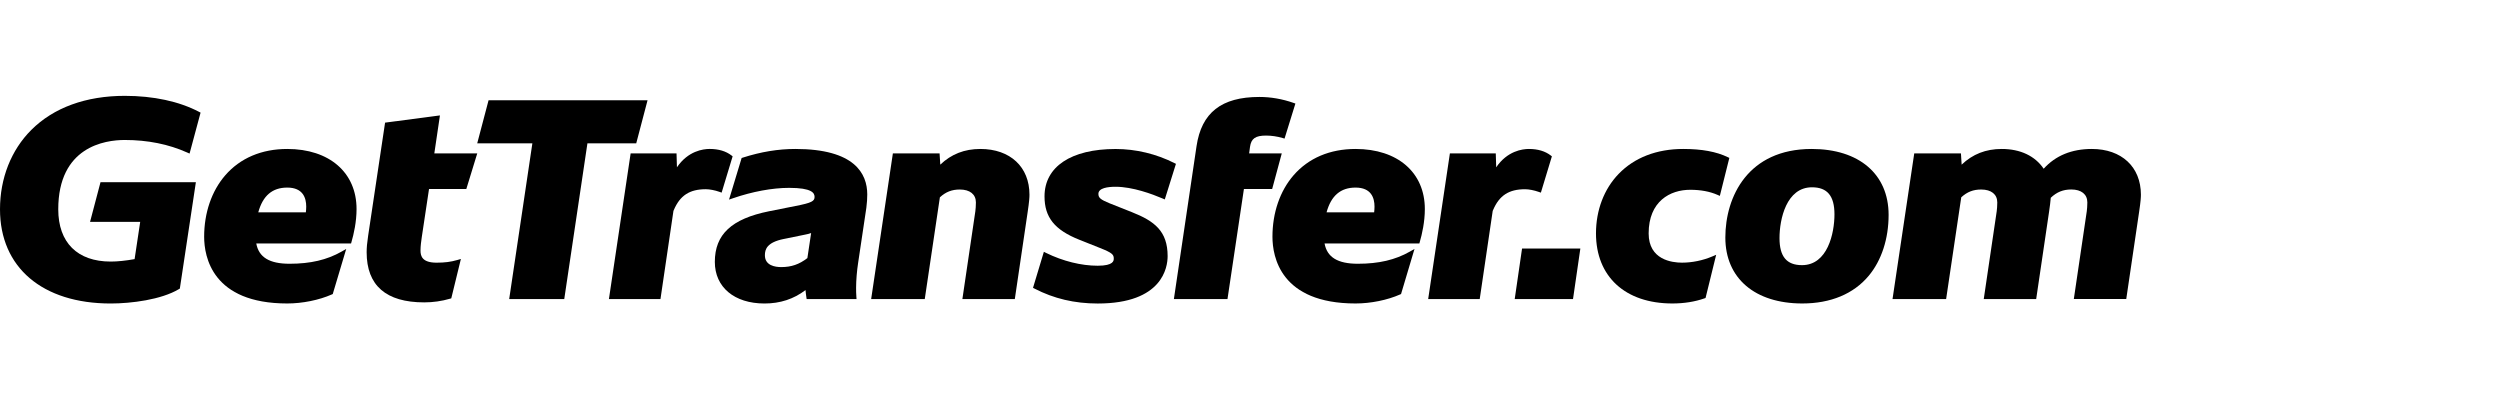 <?xml version="1.0" encoding="UTF-8"?> <svg xmlns="http://www.w3.org/2000/svg" width="313" height="51" viewBox="0 0 313 51" fill="none"><rect width="313" height="51" fill="white"></rect><path d="M15.62 17.526C18.486 17.526 21.117 18.055 23.437 19.096L23.733 19.228L25.112 14.101L24.932 14.007C22.434 12.694 19.215 12 15.62 12C10.759 12 6.714 13.475 3.92 16.266C1.392 18.791 0 22.323 0 26.211C0 33.482 5.309 37.998 13.858 37.998C16.416 37.998 20.191 37.526 22.411 36.192L22.516 36.13L24.524 22.809H12.584L11.274 27.781H17.552L16.852 32.441C15.738 32.641 14.706 32.748 13.858 32.748C9.687 32.748 7.294 30.366 7.294 26.211C7.292 18.374 13.117 17.526 15.62 17.526Z" fill="black"></path><path d="M35.964 18.65C32.755 18.65 30.069 19.793 28.196 21.955C26.497 23.916 25.56 26.645 25.56 29.639C25.56 32.15 26.574 37.995 35.964 37.995C37.858 37.995 39.949 37.573 41.551 36.862L41.661 36.813L43.346 31.168L42.765 31.499C40.94 32.538 38.872 33.022 36.256 33.022C33.736 33.022 32.401 32.212 32.084 30.479H43.954L44.006 30.293C44.297 29.294 44.64 27.767 44.64 26.173C44.642 21.603 41.235 18.65 35.964 18.65ZM35.964 23.485C37.929 23.485 38.339 24.778 38.339 25.864C38.339 26.114 38.319 26.353 38.294 26.582H32.336C32.907 24.497 34.096 23.485 35.964 23.485Z" fill="black"></path><path d="M55.08 14.45L48.212 15.354L46.089 29.535C45.959 30.387 45.904 31.017 45.904 31.579C45.904 35.745 48.329 37.858 53.113 37.858C54.214 37.858 55.303 37.703 56.352 37.396L56.5 37.353L57.704 32.422L57.261 32.552C56.44 32.79 55.686 32.887 54.657 32.887C52.877 32.887 52.647 32.077 52.647 31.374C52.647 30.8 52.735 30.191 52.805 29.7L53.714 23.659H58.385L59.751 19.207H54.377L55.08 14.45Z" fill="black"></path><path d="M81.073 12.555H61.168L59.749 17.942H66.653L63.751 37.443H70.645L73.546 17.942H79.657L81.073 12.555Z" fill="black"></path><path d="M90.348 24.117L91.725 19.573L91.589 19.467C90.888 18.924 89.967 18.648 88.848 18.648C88.037 18.648 86.15 18.891 84.753 20.944L84.701 19.202H78.956L76.237 37.441H82.691L84.315 26.407L84.36 26.303C85.136 24.471 86.338 23.69 88.373 23.69C88.841 23.69 89.512 23.82 90.077 24.02L90.348 24.117Z" fill="black"></path><path d="M99.572 18.65C97.424 18.65 95.271 19.006 92.986 19.738L92.853 19.781L91.274 24.991L91.767 24.821C94.203 23.983 96.701 23.52 98.801 23.52C101.655 23.52 101.985 24.167 101.985 24.653C101.985 25.17 101.655 25.394 99.59 25.791L96.283 26.45C91.589 27.396 89.497 29.351 89.497 32.792C89.497 35.953 91.937 37.998 95.715 37.998C97.674 37.998 99.359 37.448 100.851 36.319C100.879 36.624 100.911 36.933 100.959 37.23L100.994 37.445H107.239L107.219 37.174C107.184 36.697 107.184 36.425 107.184 36.015C107.184 35.12 107.287 33.869 107.439 32.899L108.468 26.006C108.546 25.456 108.581 24.776 108.581 24.344C108.578 21.745 107.016 18.65 99.572 18.65ZM101.554 29.176L101.084 32.313C100.06 33.102 99.074 33.439 97.81 33.439C97.046 33.439 95.765 33.248 95.765 31.959C95.765 31.187 96.045 30.342 98.125 29.92L100.834 29.367C101.089 29.325 101.332 29.254 101.554 29.176Z" fill="black"></path><path d="M122.744 18.65C120.754 18.65 119.104 19.294 117.723 20.614L117.635 19.205H111.788L109.069 37.443H115.78L117.673 24.703C118.421 24.02 119.174 23.728 120.173 23.728C121.432 23.728 122.183 24.332 122.183 25.345C122.183 25.767 122.146 26.209 122.113 26.452L120.491 37.441H127.055L128.667 26.523C128.864 25.217 128.889 24.688 128.889 24.375C128.889 20.897 126.476 18.65 122.744 18.65Z" fill="black"></path><path d="M141.726 26.567L138.937 25.46C137.783 24.988 137.52 24.766 137.52 24.273C137.52 23.536 138.692 23.383 139.676 23.383C141.801 23.383 144.269 24.301 145.551 24.849L145.831 24.969L147.228 20.512L147.035 20.416C144.755 19.264 142.209 18.655 139.673 18.655C134.101 18.655 130.774 20.871 130.774 24.587C130.774 27.21 132.033 28.782 135.125 30.014L137.733 31.053C139.303 31.671 139.443 31.895 139.443 32.379C139.443 32.623 139.443 33.269 137.433 33.269C135.375 33.269 133.085 32.7 130.982 31.671L130.692 31.527L129.333 36.036L129.52 36.133C131.946 37.389 134.534 38 137.435 38C145.556 38 146.187 33.458 146.187 32.068C146.187 28.942 144.549 27.684 141.726 26.567Z" fill="black"></path><path d="M156.392 19.205L156.502 18.383C156.652 17.342 157.178 16.974 158.515 16.974C159.178 16.974 159.924 17.082 160.565 17.274L160.825 17.352L162.184 12.966L161.952 12.883C160.545 12.389 159.103 12.139 157.671 12.139C152.925 12.139 150.424 14.101 149.804 18.315L146.97 37.443H153.681L155.739 23.659H159.276L160.477 19.207H156.392V19.205Z" fill="black"></path><path d="M169.714 18.65C166.505 18.65 163.819 19.793 161.946 21.955C160.247 23.916 159.311 26.645 159.311 29.639C159.311 32.15 160.324 37.995 169.714 37.995C171.609 37.995 173.699 37.573 175.301 36.862L175.411 36.813L177.096 31.168L176.515 31.499C174.69 32.538 172.623 33.022 170.007 33.022C167.486 33.022 166.152 32.212 165.834 30.479H177.704L177.757 30.293C178.047 29.294 178.39 27.767 178.39 26.173C178.392 21.603 174.986 18.65 169.714 18.65ZM169.714 23.485C171.679 23.485 172.089 24.778 172.089 25.864C172.089 26.114 172.069 26.353 172.044 26.582H166.087C166.657 24.497 167.846 23.485 169.714 23.485Z" fill="black"></path><path d="M192.645 24.023L192.918 24.119L194.295 19.575L194.16 19.469C193.459 18.926 192.538 18.65 191.419 18.65C190.608 18.65 188.72 18.893 187.324 20.947L187.271 19.205H181.526L178.808 37.443H185.261L186.886 26.409L186.931 26.305C187.707 24.474 188.908 23.692 190.943 23.692C191.409 23.692 192.08 23.822 192.645 24.023Z" fill="black"></path><path d="M189.642 37.443H196.941L197.86 31.119H190.561L189.642 37.443Z" fill="black"></path><path d="M216.331 19.682C214.896 18.988 213.067 18.65 210.736 18.65C207.419 18.65 204.623 19.731 202.651 21.775C200.823 23.669 199.817 26.315 199.817 29.223C199.817 34.634 203.479 37.995 209.377 37.995C210.836 37.995 212.188 37.781 213.399 37.356L213.535 37.308L214.864 31.902L214.371 32.11C213.187 32.611 211.842 32.885 210.586 32.885C209.329 32.885 206.411 32.528 206.411 29.223C206.411 25.196 209.099 23.761 211.615 23.761C212.919 23.761 214.065 23.973 215.027 24.396L215.324 24.526L216.513 19.771L216.331 19.682Z" fill="black"></path><path d="M226.821 18.65C218.844 18.65 216.013 24.625 216.013 29.743C216.013 34.832 219.705 37.995 225.645 37.995C229.197 37.995 232.073 36.796 233.963 34.53C235.57 32.604 236.454 29.894 236.454 26.9C236.454 21.813 232.764 18.65 226.821 18.65ZM229.675 26.834C229.675 29.197 228.819 33.196 225.61 33.196C223.687 33.196 222.794 32.122 222.794 29.811C222.794 27.448 223.65 23.449 226.859 23.449C228.779 23.449 229.675 24.526 229.675 26.834Z" fill="black"></path><path d="M261.894 18.65C259.375 18.65 257.35 19.483 255.868 21.126C254.792 19.526 252.945 18.65 250.619 18.65C248.629 18.65 246.98 19.294 245.598 20.614L245.51 19.205H239.663L236.944 37.443H243.655L245.548 24.703C246.296 24.02 247.05 23.728 248.048 23.728C249.308 23.728 250.059 24.332 250.059 25.345C250.059 25.767 250.021 26.209 249.988 26.452L248.366 37.441H254.93L256.542 26.523C256.659 25.774 256.707 25.26 256.74 24.917C256.745 24.863 256.75 24.811 256.755 24.762C257.508 24.044 258.304 23.723 259.325 23.723C260.584 23.723 261.335 24.327 261.335 25.34C261.335 25.762 261.298 26.202 261.265 26.447L259.643 37.436H266.207L267.819 26.518C268.016 25.212 268.042 24.684 268.042 24.37C268.037 20.897 265.626 18.65 261.894 18.65Z" fill="black"></path></svg> 